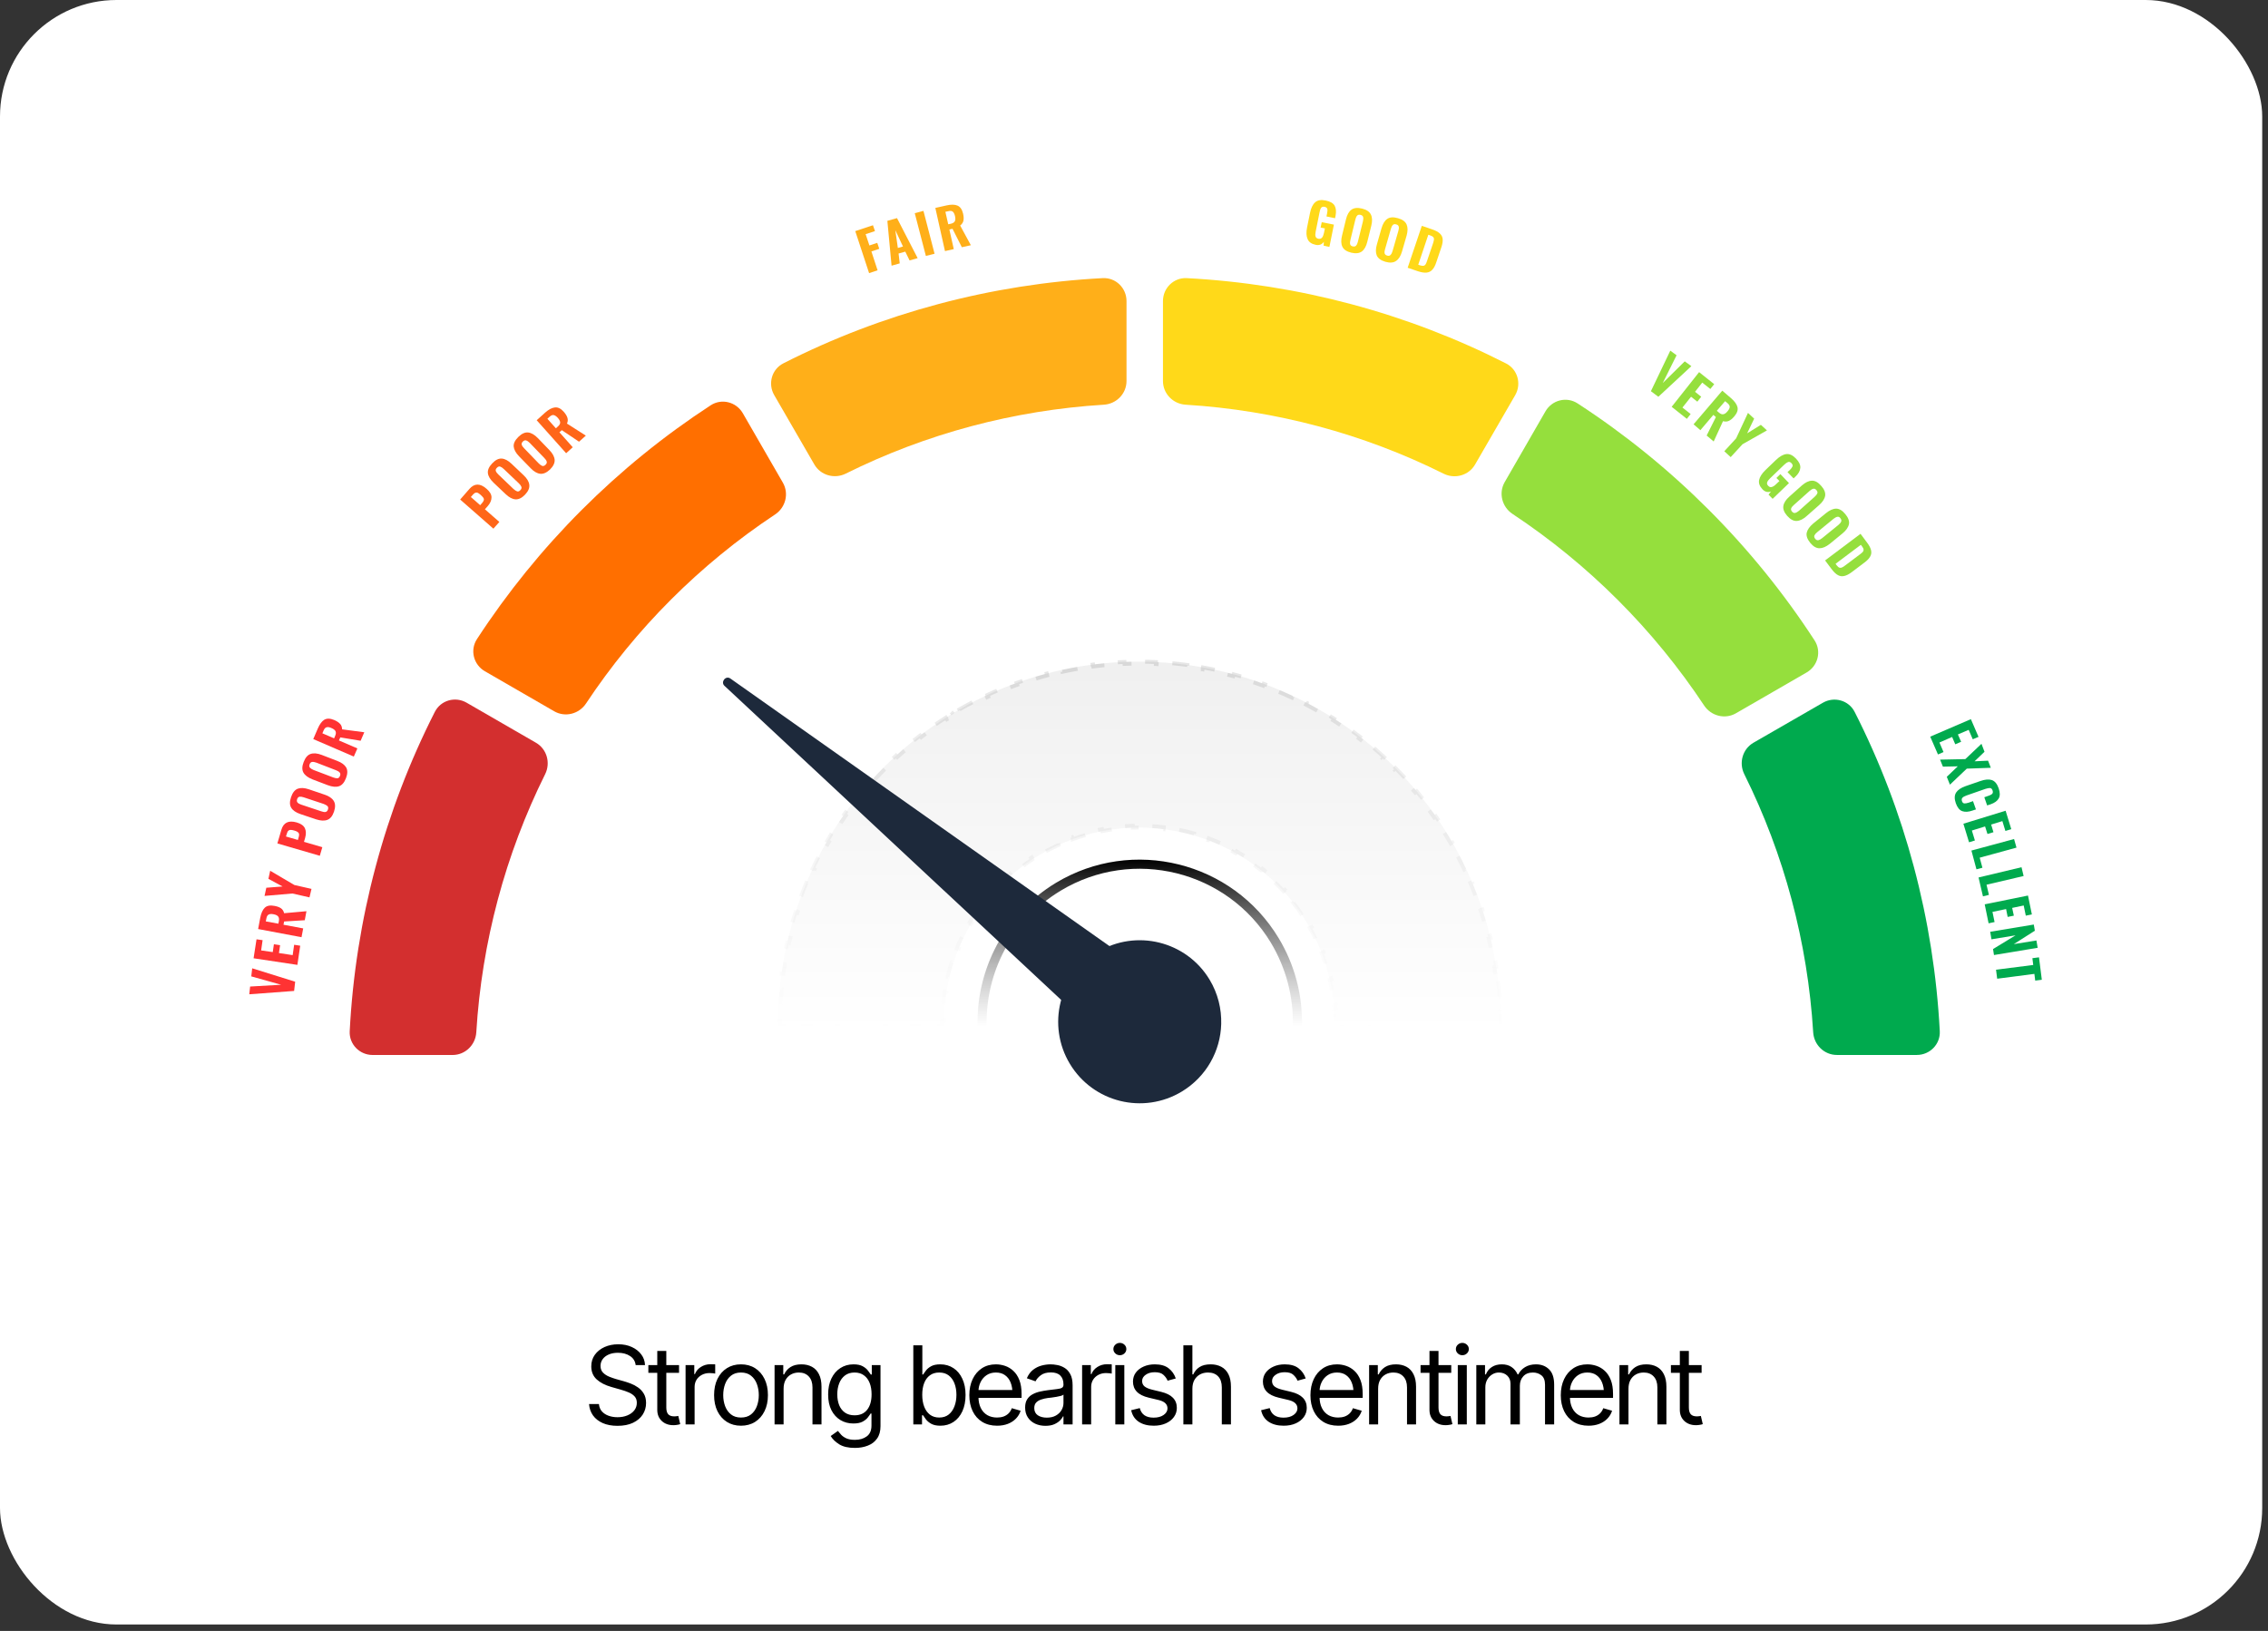 <svg width="292" height="210" viewBox="0 0 292 210" fill="none" xmlns="http://www.w3.org/2000/svg">
<rect x="0" y="0" width="292" height="210" fill="#333333" stroke="none"/>
<rect width="291.254" height="209.168" rx="15" fill="white"/>
<path d="M249.742 132.768C249.831 134.449 248.472 135.835 246.788 135.835H236.492C234.868 135.835 233.544 134.541 233.444 132.92C232.733 121.339 229.713 110.017 224.572 99.681C223.848 98.225 224.349 96.442 225.758 95.63L234.694 90.484C236.153 89.644 238.02 90.165 238.783 91.665C245.252 104.394 248.986 118.417 249.742 132.768Z" fill="#00AA4E"/>
<path d="M233.621 82.454C234.539 83.866 234.056 85.746 232.597 86.588L223.501 91.841C222.094 92.653 220.301 92.195 219.404 90.841C212.919 81.05 204.51 72.65 194.728 66.167C193.375 65.271 192.917 63.48 193.727 62.075L198.973 52.967C199.814 51.506 201.695 51.021 203.108 51.94C215.286 59.859 225.702 70.276 233.621 82.454Z" fill="#95DF3D"/>
<path d="M193.896 46.795C195.398 47.559 195.918 49.429 195.075 50.887L189.912 59.813C189.098 61.22 187.315 61.718 185.861 60.992C175.536 55.841 164.216 52.821 152.645 52.109C151.024 52.01 149.73 50.686 149.73 49.062V38.765C149.73 37.081 151.116 35.723 152.798 35.812C167.137 36.569 181.159 40.314 193.896 46.795Z" fill="#FFD919"/>
<path d="M141.969 35.811C143.65 35.723 145.036 37.081 145.036 38.765V49.062C145.036 50.686 143.743 52.01 142.121 52.109C130.54 52.821 119.217 55.84 108.891 60.982C107.437 61.706 105.655 61.208 104.842 59.802L99.679 50.874C98.835 49.416 99.356 47.545 100.858 46.782C113.587 40.312 127.619 36.568 141.969 35.811Z" fill="#FFAF19"/>
<path d="M100.792 62.144C101.603 63.551 101.145 65.343 99.792 66.24C90.139 72.638 81.846 80.931 75.448 90.583C74.55 91.937 72.757 92.395 71.351 91.583L62.427 86.43C60.967 85.587 60.484 83.706 61.404 82.294C69.229 70.285 79.493 60.011 91.501 52.184C92.913 51.264 94.794 51.748 95.637 53.208L100.792 62.144Z" fill="#FF6F00"/>
<path d="M69.004 95.634C70.41 96.446 70.909 98.227 70.187 99.68C65.054 110.016 62.025 121.339 61.322 132.921C61.223 134.543 59.899 135.839 58.273 135.839H47.977C46.294 135.839 44.936 134.454 45.024 132.774C45.77 118.422 49.514 104.389 55.984 91.659C56.747 90.157 58.617 89.636 60.075 90.478L69.004 95.634Z" fill="#D32F2F"/>
<path d="M122.648 91.857L122.636 91.87C107.996 100.721 99.968 116.42 100.18 132.406H121.547C121.319 123.654 125.668 115.016 133.674 110.169C145.562 103.007 161.055 106.846 168.205 118.709C170.703 122.856 171.959 127.594 171.811 132.406L193.174 133.034C193.433 124.124 191.132 115.35 186.517 107.671C173.263 85.716 144.627 78.628 122.648 91.857Z" fill="url(#paint0_linear_12364_99)" fill-opacity="0.06"/>
<path d="M192.893 126.399C192.964 127.028 193.022 127.658 193.068 128.29L192.821 128.309C192.867 128.936 192.9 129.565 192.92 130.194L193.168 130.186C193.188 130.817 193.197 131.45 193.191 132.083L192.942 132.082C192.94 132.313 192.934 132.544 192.929 132.775L192.113 132.752L192.106 133.001L189.97 132.938L189.978 132.689L187.841 132.627L187.834 132.876L185.696 132.813H185.697L185.705 132.564L183.568 132.501L183.561 132.751H183.56L181.425 132.688L181.432 132.438L179.296 132.376L179.288 132.625L177.151 132.562H177.152L177.159 132.312L175.022 132.25L175.016 132.5H175.015L172.878 132.438H172.879L172.887 132.188L172.065 132.163C172.07 131.944 172.073 131.725 172.072 131.507L171.821 131.509C171.818 130.909 171.794 130.311 171.747 129.716H171.748L171.997 129.696C171.95 129.093 171.881 128.492 171.791 127.896L171.543 127.933C171.453 127.34 171.343 126.752 171.211 126.168L171.455 126.114C171.322 125.525 171.167 124.94 170.992 124.361L170.752 124.435C170.579 123.862 170.385 123.296 170.171 122.736L170.405 122.647C170.19 122.084 169.953 121.527 169.697 120.979L169.47 121.084C169.217 120.543 168.947 120.01 168.655 119.485L168.873 119.364C168.727 119.101 168.576 118.839 168.42 118.58L168.157 118.154C168.069 118.013 167.979 117.874 167.888 117.735L167.679 117.872L167.676 117.873C167.311 117.319 166.929 116.783 166.528 116.267L166.53 116.266L166.728 116.112C166.318 115.584 165.889 115.075 165.444 114.587L165.26 114.755L165.258 114.756C164.812 114.267 164.35 113.797 163.872 113.35H163.873L164.044 113.167C163.557 112.711 163.053 112.276 162.535 111.863L162.38 112.059H162.379C161.862 111.647 161.331 111.257 160.787 110.89L160.788 110.889L160.928 110.682C160.375 110.309 159.81 109.958 159.232 109.631L159.109 109.849L159.108 109.85C158.534 109.525 157.949 109.223 157.354 108.944L157.354 108.943L157.461 108.717C156.858 108.435 156.244 108.178 155.622 107.944L155.534 108.179H155.533C154.917 107.947 154.291 107.741 153.659 107.559L153.66 107.558L153.729 107.317C153.091 107.133 152.445 106.973 151.794 106.839L151.743 107.084L151.742 107.085C151.098 106.952 150.448 106.843 149.794 106.761H149.795L149.826 106.513C149.167 106.43 148.505 106.372 147.84 106.341L147.828 106.59L147.827 106.591C147.171 106.56 146.513 106.555 145.854 106.575V106.573L145.846 106.323C145.183 106.344 144.519 106.39 143.856 106.463L143.884 106.712V106.713C143.231 106.785 142.58 106.881 141.931 107.005L141.884 106.759C141.234 106.883 140.586 107.034 139.942 107.21L140.008 107.45C139.376 107.623 138.748 107.824 138.125 108.049V108.048L138.04 107.812C137.419 108.037 136.803 108.287 136.193 108.562L136.297 108.79V108.792C135.702 109.062 135.112 109.356 134.531 109.676V109.675L134.41 109.456C134.265 109.536 134.121 109.617 133.977 109.7L133.545 109.955C133.271 110.121 133.001 110.291 132.735 110.466L132.873 110.675C132.341 111.025 131.827 111.393 131.33 111.776L131.329 111.774L131.177 111.576C130.668 111.968 130.177 112.378 129.705 112.802L129.873 112.987L129.875 112.989C129.403 113.414 128.948 113.853 128.514 114.308L128.513 114.307L128.332 114.134C127.889 114.597 127.466 115.075 127.063 115.566L127.256 115.725C126.854 116.215 126.475 116.72 126.113 117.236L126.111 117.235L125.906 117.092C125.539 117.616 125.193 118.153 124.868 118.7L125.083 118.828L125.085 118.829C124.762 119.373 124.459 119.927 124.179 120.492H124.178L123.954 120.382C123.67 120.954 123.409 121.536 123.169 122.127L123.4 122.221H123.402C123.164 122.807 122.95 123.402 122.757 124.003L122.754 124.002L122.516 123.926C122.32 124.533 122.148 125.148 121.999 125.769L122.242 125.827H122.243C122.095 126.441 121.971 127.061 121.869 127.685H121.868L121.621 127.645C121.519 128.274 121.439 128.908 121.384 129.544L121.634 129.565H121.636C121.581 130.194 121.548 130.825 121.541 131.458H121.54L121.29 131.455C121.287 131.689 121.289 131.922 121.293 132.156H120.479V132.406H118.342V132.156H116.205V132.406H114.068V132.156H111.932V132.406H109.795V132.156H107.658V132.406H105.521V132.156H103.385V132.406H101.248V132.156H100.43C100.428 131.903 100.426 131.65 100.428 131.397L100.179 131.396C100.184 130.734 100.203 130.073 100.236 129.413L100.238 129.376L100.488 129.389C100.523 128.719 100.572 128.05 100.636 127.384L100.387 127.36C100.451 126.689 100.529 126.02 100.622 125.354L100.869 125.388C100.961 124.724 101.068 124.062 101.188 123.403L100.942 123.358C101.064 122.696 101.2 122.036 101.35 121.379L101.593 121.435C101.742 120.781 101.905 120.132 102.082 119.485L101.842 119.419C102.02 118.77 102.211 118.124 102.417 117.482L102.654 117.559C102.859 116.921 103.077 116.287 103.309 115.658L103.074 115.571C103.307 114.94 103.554 114.313 103.814 113.691L104.045 113.787C104.303 113.17 104.575 112.557 104.86 111.95L104.635 111.845C104.907 111.266 105.19 110.692 105.486 110.124L105.533 110.035L105.755 110.15C106.066 109.558 106.39 108.971 106.727 108.392L106.511 108.266C106.849 107.684 107.2 107.109 107.563 106.541L107.773 106.676C108.134 106.113 108.507 105.556 108.894 105.008L108.689 104.863C109.076 104.313 109.476 103.771 109.888 103.236L110.086 103.39C110.494 102.86 110.915 102.338 111.348 101.825L111.157 101.664C111.59 101.151 112.035 100.645 112.492 100.148L112.677 100.317C113.13 99.826 113.594 99.343 114.07 98.869L113.895 98.692C114.371 98.219 114.859 97.755 115.358 97.3L115.526 97.484C116.02 97.035 116.525 96.594 117.041 96.163L116.881 95.972L116.88 95.971C117.395 95.541 117.923 95.122 118.461 94.712L118.612 94.91C119.143 94.505 119.684 94.11 120.236 93.726L120.094 93.52C120.644 93.138 121.204 92.765 121.775 92.402L121.909 92.613C122.192 92.434 122.477 92.257 122.765 92.083L122.791 92.067L122.801 92.057C123.083 91.887 123.366 91.721 123.65 91.559L123.525 91.342C124.115 91.004 124.709 90.68 125.308 90.371L125.422 90.594C126.022 90.284 126.626 89.987 127.233 89.706L127.13 89.481C127.39 89.361 127.65 89.241 127.911 89.126L128.987 88.668L129.082 88.898C129.707 88.642 130.336 88.4 130.967 88.172L130.882 87.939C131.52 87.709 132.162 87.495 132.807 87.294L132.88 87.529C133.524 87.329 134.171 87.142 134.82 86.971L134.756 86.731C135.412 86.558 136.069 86.397 136.729 86.254L136.729 86.255L136.782 86.499C137.441 86.356 138.101 86.227 138.763 86.113L138.721 85.868C139.389 85.753 140.058 85.654 140.728 85.569L140.759 85.814C141.427 85.729 142.096 85.659 142.766 85.603L142.745 85.357C143.42 85.301 144.095 85.26 144.771 85.233L144.78 85.481C145.453 85.454 146.126 85.442 146.798 85.445L146.799 85.195C147.476 85.198 148.152 85.219 148.827 85.251L148.816 85.499C149.489 85.531 150.16 85.577 150.83 85.639L150.852 85.393C151.526 85.454 152.198 85.53 152.868 85.621L152.836 85.866C153.503 85.957 154.167 86.062 154.829 86.181L154.873 85.936C155.539 86.056 156.202 86.188 156.861 86.336L156.808 86.58C157.464 86.728 158.118 86.889 158.768 87.064L158.832 86.824C159.485 87.001 160.133 87.194 160.778 87.398L160.704 87.634C161.345 87.837 161.982 88.055 162.614 88.286L162.698 88.054C163.333 88.286 163.963 88.532 164.588 88.792L164.494 89.02C165.115 89.279 165.731 89.551 166.341 89.836L166.445 89.61C167.058 89.897 167.665 90.195 168.266 90.508V90.509L168.15 90.731C168.746 91.041 169.336 91.365 169.919 91.702L170.043 91.487C170.628 91.826 171.205 92.179 171.775 92.543L171.644 92.751C172.21 93.112 172.769 93.487 173.32 93.874L173.462 93.671C174.015 94.059 174.56 94.459 175.098 94.872L174.946 95.069C175.478 95.479 176.003 95.9 176.519 96.334L176.679 96.143C177.195 96.577 177.701 97.026 178.2 97.485L178.033 97.668C178.527 98.122 179.012 98.588 179.488 99.066L179.663 98.893C180.139 99.371 180.606 99.86 181.063 100.361L180.881 100.528C181.333 101.024 181.775 101.532 182.208 102.051L182.399 101.891C182.831 102.408 183.251 102.938 183.662 103.478L183.466 103.628C183.872 104.16 184.269 104.704 184.654 105.258L184.858 105.115C185.243 105.668 185.617 106.231 185.98 106.805L185.771 106.938L186.303 107.8C186.465 108.07 186.625 108.341 186.781 108.613L186.996 108.489C187.312 109.039 187.615 109.594 187.907 110.154L187.688 110.271C187.979 110.83 188.259 111.393 188.527 111.962L188.751 111.855C189.021 112.429 189.28 113.006 189.526 113.589L189.297 113.687C189.542 114.267 189.775 114.852 189.996 115.44L190.229 115.353C190.451 115.946 190.661 116.543 190.859 117.144L190.623 117.222C190.82 117.82 191.005 118.421 191.178 119.026L191.416 118.958C191.589 119.567 191.751 120.179 191.899 120.794L191.657 120.853C191.805 121.464 191.94 122.08 192.062 122.697L192.306 122.648C192.429 123.269 192.54 123.893 192.638 124.519L192.392 124.557C192.489 125.178 192.573 125.802 192.645 126.428L192.893 126.399ZM122.658 91.874L122.676 91.903L122.639 91.866L122.645 91.86L122.658 91.874Z" stroke="url(#paint1_linear_12364_99)" stroke-opacity="0.1" stroke-width="0.5" stroke-dasharray="2 2"/>
<path d="M164.618 120.783C158.669 110.921 145.812 107.737 135.949 113.674C129.281 117.706 125.665 124.891 125.863 132.17H127.033C126.839 125.292 130.253 118.495 136.557 114.685C145.865 109.073 158.008 112.082 163.62 121.377C165.576 124.642 166.561 128.352 166.44 132.129L167.613 132.17C167.735 128.163 166.696 124.224 164.618 120.783Z" fill="url(#paint2_linear_12364_99)"/>
<path d="M141.754 133.533L93.275 88.307C92.753 87.833 93.413 86.934 94.036 87.366L148.203 125.603C153.909 130.05 147.31 138.22 141.754 133.533Z" fill="#1D293B"/>
<path d="M141.309 122.576C146.274 119.581 152.736 121.173 155.731 126.138C156.81 127.932 157.282 129.916 157.228 131.858C157.134 135.312 155.326 138.631 152.156 140.547C147.191 143.542 140.742 141.95 137.747 136.985C134.752 132.02 136.358 125.571 141.309 122.576Z" fill="#1D293B"/>
<path d="M253.746 92.598L254.731 94.878L253.989 95.188L253.463 93.974L252.073 94.567L252.492 95.512L251.736 95.835L251.331 94.891L249.699 95.606L250.225 96.834L249.51 97.144L248.512 94.851L253.746 92.598Z" fill="#00AA4E"/>
<path d="M253.033 97.741L255.11 95.772L255.501 96.797L254.22 98.025L255.96 97.944L256.311 98.861L253.221 98.969L251.049 101.033L250.645 100.021L252.061 98.672L250.146 98.713L249.781 97.809L253.033 97.741Z" fill="#00AA4E"/>
<path d="M251.847 102.046C252.072 101.704 252.477 101.43 253.062 101.223L254.977 100.562C255.571 100.355 256.061 100.315 256.448 100.441C256.835 100.576 257.127 100.931 257.325 101.506C257.514 102.055 257.514 102.491 257.325 102.815C257.145 103.13 256.803 103.377 256.299 103.557L255.841 103.705L255.476 102.653L255.976 102.478C256.138 102.424 256.263 102.37 256.353 102.316C256.443 102.271 256.511 102.203 256.556 102.114C256.592 102.024 256.587 101.916 256.542 101.79C256.479 101.592 256.371 101.484 256.219 101.466C256.075 101.457 255.877 101.493 255.625 101.574L253.183 102.424C252.931 102.514 252.756 102.613 252.657 102.721C252.558 102.829 252.54 102.977 252.603 103.166C252.666 103.346 252.769 103.44 252.913 103.449C253.057 103.458 253.25 103.422 253.493 103.341L254.019 103.152L254.397 104.218L253.952 104.367C253.439 104.546 253.003 104.573 252.643 104.447C252.284 104.322 252.005 103.98 251.807 103.422C251.609 102.856 251.623 102.397 251.847 102.046Z" fill="#00AA4E"/>
<path d="M258.218 104.389L258.947 106.763L258.191 106.992L257.8 105.724L256.356 106.17L256.653 107.154L255.884 107.384L255.574 106.412L253.874 106.939L254.265 108.22L253.51 108.45L252.781 106.062L258.218 104.389Z" fill="#00AA4E"/>
<path d="M259.307 108.033L259.618 109.139L254.882 110.435L255.233 111.73L254.464 111.932L253.816 109.517L259.307 108.033Z" fill="#00AA4E"/>
<path d="M260.266 111.662L260.536 112.795L255.76 113.915L256.07 115.224L255.301 115.413L254.734 112.984L260.266 111.662Z" fill="#00AA4E"/>
<path d="M261.099 115.309L261.598 117.737L260.816 117.899L260.546 116.59L259.062 116.901L259.278 117.899L258.482 118.061L258.28 117.049L256.526 117.413L256.796 118.722L256.027 118.884L255.527 116.442L261.099 115.309Z" fill="#00AA4E"/>
<path d="M261.847 119.043L261.982 119.839L259.27 121.566L262.184 121.094L262.346 122.038L256.72 122.969L256.599 122.2L259.499 120.433L256.396 120.945L256.234 119.974L261.847 119.043Z" fill="#00AA4E"/>
<path d="M261.774 124.25L261.666 123.374L262.516 123.266L262.88 126.153L262.03 126.261L261.922 125.397L257.133 126.018L256.984 124.858L261.774 124.25Z" fill="#00AA4E"/>
<path d="M215.047 45.15L215.856 45.744L214.075 49.319L216.908 46.526L217.758 47.147L213.509 51.087L212.551 50.371L215.047 45.15Z" fill="#95DF3D"/>
<path d="M218.757 47.914L220.7 49.465L220.201 50.086L219.162 49.263L218.231 50.45L219.027 51.084L218.528 51.719L217.719 51.084L216.612 52.474L217.665 53.31L217.179 53.931L215.223 52.38L218.757 47.914Z" fill="#95DF3D"/>
<path fill-rule="evenodd" clip-rule="evenodd" d="M221.74 50.303L222.859 51.261C223.327 51.665 223.606 52.052 223.696 52.421C223.786 52.79 223.651 53.185 223.291 53.608C223.048 53.896 222.814 54.089 222.589 54.188C222.365 54.296 222.113 54.31 221.834 54.229L220.633 56.846L219.729 56.077L220.917 53.703L220.593 53.419L218.92 55.389L218.043 54.633L221.74 50.303ZM221.308 53.122C221.515 53.302 221.704 53.374 221.874 53.338C222.045 53.311 222.221 53.19 222.401 52.974C222.59 52.758 222.688 52.569 222.697 52.407C222.706 52.245 222.612 52.079 222.414 51.908L222.104 51.652L221.038 52.893L221.308 53.122Z" fill="#95DF3D"/>
<path d="M223.524 56.442L225.049 53.164L225.845 53.906L224.941 55.795L226.708 54.702L227.491 55.417L224.347 57.198L222.823 58.857L222 58.102L223.524 56.442Z" fill="#95DF3D"/>
<path d="M226.482 61.814C226.563 61.409 226.829 60.986 227.278 60.545L228.654 59.223C229.122 58.774 229.563 58.522 229.977 58.468C230.39 58.414 230.809 58.607 231.231 59.048C231.636 59.471 231.82 59.871 231.784 60.249C231.757 60.626 231.551 61 231.164 61.368L230.921 61.598L230.138 60.788L230.435 60.519C230.615 60.339 230.732 60.181 230.786 60.046C230.831 59.92 230.782 59.781 230.638 59.628C230.494 59.484 230.35 59.439 230.206 59.493C230.062 59.547 229.896 59.664 229.707 59.844L227.885 61.598C227.688 61.787 227.566 61.958 227.521 62.11C227.467 62.263 227.512 62.412 227.656 62.556C227.8 62.709 227.953 62.758 228.115 62.704C228.286 62.659 228.466 62.542 228.654 62.353L229.1 61.935L228.708 61.544L229.221 61.045L230.327 62.205L228.223 64.228L227.697 63.689L228.007 63.284C227.602 63.428 227.242 63.338 226.928 63.014C226.55 62.619 226.401 62.218 226.482 61.814Z" fill="#95DF3D"/>
<path fill-rule="evenodd" clip-rule="evenodd" d="M229.603 65.147C229.666 64.742 229.927 64.338 230.385 63.933L231.977 62.516C232.436 62.111 232.868 61.904 233.272 61.895C233.677 61.878 234.077 62.098 234.473 62.557C234.869 62.997 235.04 63.42 234.986 63.825C234.923 64.23 234.662 64.634 234.203 65.039L232.611 66.442C232.162 66.847 231.73 67.058 231.316 67.076C230.911 67.094 230.507 66.878 230.102 66.429C229.706 65.979 229.54 65.552 229.603 65.147ZM231.141 66.037C231.285 66.001 231.447 65.907 231.626 65.754L233.637 63.96C233.808 63.807 233.92 63.663 233.974 63.528C234.028 63.393 233.987 63.249 233.853 63.096C233.727 62.952 233.592 62.898 233.448 62.934C233.304 62.97 233.146 63.065 232.976 63.218L230.965 65.012C230.786 65.165 230.669 65.309 230.615 65.444C230.561 65.588 230.597 65.731 230.723 65.875C230.857 66.028 230.997 66.082 231.141 66.037Z" fill="#95DF3D"/>
<path fill-rule="evenodd" clip-rule="evenodd" d="M232.611 68.595C232.701 68.199 232.98 67.804 233.447 67.408L235.093 66.072C235.57 65.686 236.011 65.492 236.415 65.492C236.82 65.501 237.211 65.74 237.589 66.207C237.967 66.666 238.12 67.093 238.048 67.489C237.967 67.894 237.693 68.289 237.225 68.676L235.579 70.025C235.102 70.403 234.662 70.592 234.257 70.592C233.843 70.592 233.447 70.362 233.07 69.904C232.683 69.427 232.53 68.991 232.611 68.595ZM234.122 69.553C234.266 69.517 234.428 69.427 234.608 69.283L236.699 67.583C236.879 67.43 236.995 67.287 237.049 67.152C237.103 67.017 237.067 66.873 236.942 66.72C236.825 66.567 236.694 66.508 236.55 66.544C236.406 66.572 236.244 66.657 236.065 66.801L233.973 68.514C233.794 68.658 233.672 68.797 233.609 68.932C233.546 69.067 233.578 69.216 233.704 69.378C233.83 69.531 233.969 69.589 234.122 69.553Z" fill="#95DF3D"/>
<path fill-rule="evenodd" clip-rule="evenodd" d="M239.537 68.734L240.373 69.854C240.661 70.232 240.836 70.569 240.899 70.866C240.962 71.154 240.922 71.419 240.778 71.662C240.643 71.914 240.405 72.166 240.063 72.418L238.403 73.672C238.053 73.933 237.738 74.095 237.459 74.158C237.18 74.23 236.91 74.198 236.649 74.063C236.389 73.928 236.114 73.672 235.827 73.294L234.977 72.161L239.537 68.734ZM236.474 72.795C236.6 72.957 236.717 73.056 236.825 73.092C236.933 73.128 237.041 73.119 237.149 73.065C237.266 73.02 237.414 72.926 237.594 72.782L239.483 71.365C239.654 71.239 239.775 71.131 239.847 71.041C239.919 70.951 239.946 70.853 239.928 70.745C239.919 70.637 239.851 70.502 239.725 70.34L239.577 70.151L236.326 72.593L236.474 72.795Z" fill="#95DF3D"/>
<path d="M168.351 30.783C168.18 30.405 168.157 29.906 168.283 29.286L168.661 27.424C168.787 26.785 169.007 26.327 169.322 26.048C169.637 25.769 170.091 25.693 170.685 25.819C171.26 25.936 171.643 26.156 171.831 26.48C172.011 26.812 172.052 27.244 171.953 27.775L171.885 28.099L170.779 27.869L170.86 27.478C170.914 27.217 170.923 27.024 170.887 26.898C170.851 26.763 170.734 26.673 170.536 26.628C170.329 26.592 170.181 26.637 170.091 26.763C170.001 26.889 169.934 27.082 169.889 27.343L169.39 29.825C169.336 30.086 169.331 30.293 169.376 30.446C169.421 30.599 169.542 30.698 169.74 30.743C169.938 30.779 170.096 30.729 170.212 30.594C170.32 30.459 170.401 30.262 170.455 30.001L170.577 29.407L170.024 29.299L170.172 28.611L171.737 28.922L171.157 31.795L170.415 31.633L170.442 31.134C170.19 31.485 169.844 31.615 169.403 31.525C168.863 31.417 168.513 31.17 168.351 30.783Z" fill="#FFD919"/>
<path fill-rule="evenodd" clip-rule="evenodd" d="M172.829 31.767C172.65 31.398 172.636 30.912 172.789 30.309L173.288 28.259C173.432 27.656 173.666 27.238 173.99 27.004C174.313 26.761 174.772 26.712 175.366 26.856C175.941 27 176.319 27.256 176.499 27.625C176.679 27.985 176.697 28.461 176.553 29.055L176.04 31.119C175.896 31.712 175.663 32.131 175.339 32.374C175.006 32.616 174.552 32.67 173.976 32.535C173.383 32.392 173 32.135 172.829 31.767ZM174.597 31.618C174.696 31.51 174.772 31.344 174.826 31.119L175.474 28.502C175.528 28.268 175.537 28.083 175.501 27.948C175.465 27.805 175.352 27.71 175.163 27.665C174.975 27.62 174.831 27.652 174.732 27.76C174.633 27.867 174.556 28.034 174.502 28.259L173.868 30.876C173.805 31.11 173.792 31.299 173.828 31.443C173.864 31.587 173.976 31.681 174.165 31.726C174.363 31.771 174.507 31.735 174.597 31.618Z" fill="#FFD919"/>
<path fill-rule="evenodd" clip-rule="evenodd" d="M177.253 32.886C177.1 32.509 177.109 32.027 177.28 31.443L177.86 29.406C178.031 28.812 178.283 28.403 178.615 28.178C178.948 27.953 179.407 27.926 179.992 28.097C180.567 28.259 180.936 28.529 181.098 28.907C181.26 29.275 181.26 29.752 181.098 30.337L180.504 32.387C180.333 32.972 180.077 33.377 179.735 33.601C179.402 33.835 178.948 33.871 178.373 33.709C177.788 33.538 177.415 33.264 177.253 32.886ZM179.034 32.819C179.142 32.711 179.227 32.545 179.29 32.32L180.032 29.743C180.104 29.518 180.122 29.334 180.086 29.19C180.059 29.046 179.951 28.947 179.762 28.893C179.573 28.839 179.429 28.861 179.33 28.96C179.223 29.068 179.137 29.235 179.074 29.46L178.332 32.05C178.26 32.275 178.238 32.459 178.265 32.603C178.292 32.747 178.404 32.85 178.602 32.913C178.791 32.967 178.935 32.936 179.034 32.819Z" fill="#FFD919"/>
<path fill-rule="evenodd" clip-rule="evenodd" d="M183.056 29.08L184.364 29.525C184.823 29.678 185.16 29.858 185.376 30.065C185.592 30.263 185.713 30.501 185.74 30.78C185.767 31.068 185.713 31.414 185.579 31.819L184.917 33.775C184.783 34.189 184.616 34.504 184.418 34.719C184.229 34.935 183.987 35.061 183.69 35.097C183.402 35.133 183.033 35.079 182.583 34.935L181.234 34.477L183.056 29.08ZM182.84 34.166C183.029 34.229 183.182 34.247 183.299 34.22C183.406 34.193 183.492 34.126 183.555 34.018C183.618 33.91 183.685 33.743 183.757 33.519L184.513 31.293C184.576 31.086 184.612 30.928 184.621 30.82C184.63 30.703 184.598 30.605 184.526 30.524C184.454 30.443 184.324 30.371 184.135 30.308L183.892 30.227L182.597 34.085L182.84 34.166Z" fill="#FFD919"/>
<path d="M110.113 29.758L112.393 29.002L112.65 29.758L111.449 30.149L111.935 31.606L112.946 31.268L113.203 32.038L112.191 32.375L112.987 34.803L111.894 35.167L110.113 29.758Z" fill="#FFAF19"/>
<path fill-rule="evenodd" clip-rule="evenodd" d="M114.246 28.435L115.487 28.084L118.145 33.238L117.106 33.534L116.553 32.401L115.69 32.644L115.838 33.912L114.786 34.209L114.246 28.435ZM116.256 31.74L115.271 29.636L115.595 31.929L116.256 31.74Z" fill="#FFAF19"/>
<path d="M117.773 27.449L118.893 27.152L120.323 32.67L119.204 32.953L117.773 27.449Z" fill="#FFAF19"/>
<path fill-rule="evenodd" clip-rule="evenodd" d="M120.422 26.772L121.865 26.448C122.459 26.314 122.931 26.323 123.282 26.475C123.633 26.628 123.871 26.974 123.997 27.514C124.078 27.874 124.091 28.175 124.038 28.418C123.984 28.661 123.844 28.868 123.619 29.039L124.995 31.575L123.835 31.831L122.634 29.457L122.23 29.551L122.796 32.074L121.663 32.331L120.422 26.772ZM122.419 28.809C122.688 28.746 122.859 28.638 122.931 28.485C123.012 28.333 123.021 28.117 122.958 27.838C122.895 27.559 122.801 27.366 122.675 27.258C122.549 27.15 122.36 27.127 122.108 27.19L121.717 27.271L122.081 28.877L122.419 28.809Z" fill="#FFAF19"/>
<path fill-rule="evenodd" clip-rule="evenodd" d="M59.246 64.319L60.433 62.956C61.081 62.219 61.814 62.21 62.632 62.929C63.073 63.307 63.289 63.681 63.28 64.049C63.28 64.427 63.114 64.805 62.781 65.183L62.43 65.574L64.292 67.206L63.523 68.07L59.246 64.319ZM62.093 64.737C62.255 64.548 62.322 64.382 62.295 64.238C62.259 64.103 62.129 63.937 61.904 63.739C61.76 63.613 61.639 63.523 61.54 63.469C61.441 63.415 61.337 63.406 61.229 63.442C61.121 63.469 61.009 63.55 60.892 63.685L60.622 63.995L61.823 65.048L62.093 64.737Z" fill="#FF6619"/>
<path fill-rule="evenodd" clip-rule="evenodd" d="M66.363 64.293C65.959 64.266 65.536 64.041 65.095 63.619L63.544 62.148C63.103 61.726 62.86 61.316 62.815 60.921C62.77 60.516 62.955 60.098 63.368 59.666C63.782 59.225 64.191 59.018 64.596 59.045C65.001 59.072 65.424 59.297 65.864 59.72L67.402 61.177C67.852 61.6 68.099 62.013 68.144 62.418C68.198 62.823 68.018 63.246 67.605 63.686C67.191 64.118 66.777 64.32 66.363 64.293ZM67.132 62.688C67.078 62.544 66.966 62.391 66.795 62.229L64.852 60.381C64.681 60.219 64.524 60.116 64.38 60.071C64.245 60.035 64.11 60.089 63.975 60.233C63.831 60.376 63.787 60.516 63.84 60.651C63.886 60.786 63.993 60.934 64.164 61.096L66.107 62.958C66.287 63.12 66.444 63.223 66.579 63.268C66.723 63.313 66.863 63.259 66.998 63.106C67.132 62.971 67.177 62.832 67.132 62.688Z" fill="#FF6619"/>
<path fill-rule="evenodd" clip-rule="evenodd" d="M69.549 61.002C69.144 60.957 68.73 60.714 68.307 60.273L66.823 58.749C66.4 58.308 66.171 57.885 66.135 57.48C66.108 57.085 66.311 56.675 66.742 56.253C67.174 55.83 67.592 55.641 67.997 55.686C68.402 55.731 68.815 55.969 69.238 56.401L70.722 57.939C71.145 58.371 71.374 58.794 71.41 59.207C71.437 59.612 71.239 60.026 70.817 60.449C70.376 60.862 69.953 61.047 69.549 61.002ZM70.385 59.423C70.34 59.279 70.237 59.126 70.075 58.965L68.199 57.022C68.037 56.86 67.885 56.757 67.741 56.712C67.606 56.666 67.466 56.712 67.322 56.846C67.178 56.981 67.129 57.121 67.174 57.265C67.21 57.4 67.313 57.553 67.484 57.723L69.346 59.653C69.517 59.824 69.67 59.936 69.805 59.99C69.949 60.035 70.093 59.985 70.237 59.842C70.38 59.706 70.43 59.567 70.385 59.423Z" fill="#FF6619"/>
<path fill-rule="evenodd" clip-rule="evenodd" d="M69.098 54.108L70.19 53.123C70.649 52.718 71.067 52.498 71.445 52.462C71.832 52.417 72.21 52.601 72.578 53.015C72.821 53.294 72.979 53.55 73.051 53.784C73.132 54.027 73.114 54.279 72.997 54.539L75.425 56.091L74.548 56.873L72.335 55.389L72.025 55.659L73.739 57.588L72.889 58.357L69.098 54.108ZM71.823 54.917C72.03 54.737 72.129 54.562 72.12 54.391C72.111 54.22 72.012 54.027 71.823 53.811C71.634 53.604 71.459 53.483 71.297 53.447C71.144 53.411 70.968 53.478 70.771 53.649L70.474 53.919L71.567 55.146L71.823 54.917Z" fill="#FF6619"/>
<path d="M32.094 128.024L32.202 127.025L36.195 126.796L32.35 125.717L32.471 124.678L38.003 126.405L37.868 127.592L32.094 128.024Z" fill="#FF3333"/>
<path d="M32.648 123.387L33.026 120.945L33.809 121.053L33.62 122.375L35.117 122.591L35.266 121.579L36.062 121.701L35.913 122.713L37.681 122.982L37.87 121.647L38.652 121.768L38.288 124.237L32.648 123.387Z" fill="#FF3333"/>
<path fill-rule="evenodd" clip-rule="evenodd" d="M33.234 119.622L33.504 118.178C33.621 117.575 33.815 117.144 34.084 116.883C34.363 116.613 34.777 116.532 35.325 116.64C35.685 116.703 35.969 116.806 36.175 116.95C36.382 117.094 36.517 117.306 36.58 117.584L39.454 117.328L39.238 118.488L36.58 118.65L36.499 119.068L39.036 119.541L38.82 120.674L33.234 119.622ZM35.906 118.596C35.951 118.335 35.919 118.138 35.811 118.003C35.703 117.868 35.505 117.773 35.218 117.719C34.948 117.665 34.736 117.679 34.584 117.76C34.44 117.832 34.345 117.994 34.3 118.245L34.219 118.637L35.838 118.934L35.906 118.596Z" fill="#FF3333"/>
<path d="M37.647 115.047L34.059 115.357L34.288 114.305L36.379 114.143L34.558 113.158L34.787 112.119L37.904 113.954L40.103 114.453L39.846 115.546L37.647 115.047Z" fill="#FF3333"/>
<path fill-rule="evenodd" clip-rule="evenodd" d="M35.711 108.598L36.224 106.857C36.493 105.913 37.154 105.594 38.207 105.899C38.755 106.061 39.106 106.313 39.259 106.655C39.412 106.988 39.421 107.397 39.286 107.883L39.138 108.395L41.499 109.083L41.175 110.19L35.711 108.598ZM38.463 107.761C38.535 107.518 38.526 107.343 38.436 107.235C38.346 107.118 38.162 107.019 37.883 106.938C37.694 106.884 37.546 106.857 37.438 106.857C37.321 106.848 37.222 106.88 37.141 106.952C37.051 107.024 36.984 107.145 36.939 107.316L36.817 107.707L38.355 108.152L38.463 107.761Z" fill="#FF3333"/>
<path fill-rule="evenodd" clip-rule="evenodd" d="M42.142 105.565C41.764 105.709 41.283 105.686 40.698 105.498L38.688 104.823C38.104 104.625 37.708 104.355 37.501 104.014C37.285 103.672 37.276 103.213 37.474 102.637C37.663 102.071 37.946 101.711 38.324 101.558C38.702 101.414 39.178 101.437 39.754 101.626L41.778 102.314C42.353 102.503 42.749 102.772 42.965 103.123C43.181 103.465 43.194 103.924 43.005 104.499C42.816 105.066 42.529 105.421 42.142 105.565ZM42.155 103.784C42.047 103.685 41.886 103.595 41.67 103.514L39.106 102.664C38.891 102.593 38.711 102.566 38.567 102.584C38.423 102.611 38.319 102.714 38.257 102.894C38.194 103.083 38.212 103.231 38.31 103.339C38.409 103.447 38.571 103.537 38.796 103.609L41.346 104.459C41.571 104.54 41.755 104.571 41.899 104.553C42.052 104.526 42.16 104.418 42.223 104.229C42.286 104.041 42.263 103.892 42.155 103.784Z" fill="#FF3333"/>
<path fill-rule="evenodd" clip-rule="evenodd" d="M43.641 101.235C43.255 101.361 42.773 101.316 42.198 101.1L40.215 100.345C39.648 100.12 39.266 99.832 39.068 99.481C38.87 99.13 38.879 98.676 39.095 98.119C39.311 97.552 39.607 97.206 39.985 97.08C40.372 96.945 40.849 96.985 41.415 97.201L43.412 97.97C43.978 98.186 44.365 98.469 44.572 98.82C44.77 99.18 44.761 99.639 44.545 100.196C44.329 100.763 44.028 101.109 43.641 101.235ZM43.722 99.454C43.623 99.346 43.466 99.252 43.25 99.171L40.741 98.2C40.516 98.119 40.331 98.087 40.188 98.105C40.044 98.123 39.936 98.222 39.864 98.402C39.792 98.591 39.805 98.739 39.904 98.847C40.003 98.955 40.16 99.054 40.376 99.144L42.899 100.102C43.115 100.183 43.3 100.219 43.452 100.21C43.596 100.192 43.704 100.088 43.776 99.899C43.848 99.72 43.83 99.571 43.722 99.454Z" fill="#FF3333"/>
<path fill-rule="evenodd" clip-rule="evenodd" d="M40.332 95.163L40.912 93.814C41.155 93.248 41.438 92.865 41.762 92.667C42.095 92.478 42.518 92.492 43.03 92.708C43.363 92.852 43.615 93.018 43.786 93.207C43.957 93.387 44.042 93.621 44.042 93.909L46.902 94.286L46.43 95.379L43.813 94.947L43.637 95.339L46.012 96.364L45.553 97.416L40.332 95.163ZM43.152 94.745C43.26 94.502 43.273 94.3 43.192 94.138C43.111 93.985 42.94 93.855 42.679 93.747C42.428 93.63 42.221 93.594 42.059 93.639C41.897 93.675 41.767 93.81 41.668 94.043L41.506 94.421L43.017 95.069L43.152 94.745Z" fill="#FF3333"/>
<path d="M79.502 183.588C78.773 183.588 78.142 183.472 77.609 183.239C77.076 183.002 76.656 182.674 76.351 182.255C76.05 181.831 75.879 181.341 75.838 180.785H77.11C77.146 181.168 77.276 181.485 77.499 181.735C77.727 181.986 78.017 182.173 78.368 182.296C78.718 182.419 79.097 182.48 79.502 182.48C79.972 182.48 80.393 182.403 80.767 182.248C81.145 182.093 81.444 181.877 81.662 181.599C81.881 181.321 81.99 180.995 81.99 180.621C81.99 180.284 81.895 180.01 81.703 179.801C81.512 179.591 81.261 179.42 80.951 179.288C80.646 179.156 80.313 179.04 79.953 178.939L78.709 178.584C77.912 178.356 77.281 178.03 76.816 177.606C76.355 177.178 76.125 176.62 76.125 175.932C76.125 175.362 76.278 174.865 76.583 174.441C76.893 174.013 77.31 173.68 77.834 173.443C78.363 173.206 78.951 173.088 79.598 173.088C80.254 173.088 80.838 173.206 81.348 173.443C81.858 173.676 82.264 173.995 82.565 174.4C82.865 174.801 83.025 175.257 83.043 175.768H81.84C81.781 175.266 81.539 174.877 81.115 174.599C80.696 174.321 80.177 174.182 79.557 174.182C79.11 174.182 78.718 174.255 78.381 174.4C78.044 174.546 77.782 174.747 77.595 175.002C77.408 175.257 77.315 175.549 77.315 175.877C77.315 176.237 77.426 176.529 77.65 176.752C77.873 176.971 78.137 177.142 78.443 177.265C78.753 177.388 79.033 177.486 79.284 177.559L80.309 177.846C80.573 177.919 80.867 178.017 81.191 178.14C81.519 178.263 81.833 178.429 82.134 178.639C82.439 178.848 82.69 179.117 82.886 179.445C83.082 179.769 83.18 180.17 83.18 180.648C83.18 181.195 83.036 181.692 82.749 182.139C82.462 182.581 82.045 182.934 81.498 183.198C80.951 183.458 80.286 183.588 79.502 183.588ZM87.425 175.768V176.766H83.474V175.768H87.425ZM84.623 173.949H85.785V181.223C85.785 181.619 85.867 181.911 86.031 182.098C86.195 182.28 86.455 182.371 86.81 182.371C86.888 182.371 86.967 182.367 87.049 182.357C87.136 182.348 87.229 182.335 87.33 182.316L87.576 183.369C87.466 183.41 87.332 183.442 87.172 183.465C87.017 183.492 86.86 183.506 86.701 183.506C86.085 183.506 85.584 183.324 85.197 182.959C84.814 182.594 84.623 182.12 84.623 181.537V173.949ZM88.266 183.41V175.768H89.388V176.93H89.47C89.611 176.551 89.864 176.246 90.228 176.014C90.597 175.777 91.01 175.658 91.466 175.658C91.552 175.658 91.659 175.66 91.787 175.665C91.915 175.665 92.013 175.667 92.081 175.672V176.861C92.04 176.852 91.949 176.839 91.808 176.82C91.666 176.802 91.516 176.793 91.356 176.793C90.987 176.793 90.657 176.87 90.365 177.025C90.073 177.18 89.843 177.392 89.675 177.661C89.511 177.93 89.429 178.238 89.429 178.584V183.41H88.266ZM95.397 183.574C94.709 183.574 94.105 183.41 93.585 183.082C93.066 182.754 92.66 182.294 92.368 181.701C92.081 181.109 91.938 180.421 91.938 179.637C91.938 178.839 92.081 178.144 92.368 177.552C92.66 176.955 93.066 176.492 93.585 176.164C94.105 175.836 94.709 175.672 95.397 175.672C96.089 175.672 96.695 175.836 97.215 176.164C97.734 176.492 98.14 176.955 98.432 177.552C98.723 178.144 98.869 178.839 98.869 179.637C98.869 180.421 98.723 181.109 98.432 181.701C98.14 182.294 97.734 182.754 97.215 183.082C96.695 183.41 96.089 183.574 95.397 183.574ZM95.397 182.521C95.925 182.521 96.358 182.387 96.695 182.118C97.033 181.849 97.283 181.496 97.447 181.059C97.611 180.617 97.694 180.143 97.694 179.637C97.694 179.122 97.611 178.643 97.447 178.201C97.283 177.759 97.033 177.404 96.695 177.135C96.358 176.861 95.925 176.725 95.397 176.725C94.877 176.725 94.449 176.861 94.111 177.135C93.774 177.404 93.524 177.759 93.359 178.201C93.195 178.643 93.113 179.122 93.113 179.637C93.113 180.143 93.195 180.617 93.359 181.059C93.524 181.496 93.774 181.849 94.111 182.118C94.449 182.387 94.877 182.521 95.397 182.521ZM100.886 178.816V183.41H99.724V175.768H100.845V176.971H100.954C101.132 176.579 101.403 176.264 101.768 176.027C102.133 175.79 102.604 175.672 103.183 175.672C103.698 175.672 104.149 175.777 104.537 175.986C104.924 176.196 105.225 176.515 105.439 176.943C105.658 177.367 105.767 177.905 105.767 178.557V183.41H104.605V178.639C104.605 178.042 104.448 177.575 104.133 177.237C103.819 176.896 103.39 176.725 102.848 176.725C102.474 176.725 102.139 176.807 101.843 176.971C101.547 177.135 101.312 177.372 101.139 177.682C100.97 177.992 100.886 178.37 100.886 178.816ZM110.067 186.432C109.215 186.432 108.54 186.277 108.044 185.967C107.551 185.657 107.187 185.301 106.95 184.9L107.88 184.244C107.984 184.385 108.119 184.545 108.283 184.723C108.447 184.905 108.67 185.062 108.953 185.194C109.235 185.326 109.607 185.393 110.067 185.393C110.682 185.393 111.19 185.244 111.591 184.948C111.997 184.652 112.2 184.185 112.2 183.547V182.002H112.091C112.008 182.139 111.888 182.31 111.728 182.515C111.573 182.715 111.348 182.895 111.051 183.055C110.76 183.21 110.363 183.287 109.862 183.287C109.247 183.287 108.695 183.141 108.208 182.85C107.72 182.558 107.333 182.134 107.046 181.578C106.763 181.022 106.622 180.348 106.622 179.555C106.622 178.771 106.758 178.09 107.032 177.511C107.31 176.927 107.695 176.476 108.187 176.157C108.679 175.834 109.247 175.672 109.889 175.672C110.386 175.672 110.78 175.754 111.072 175.918C111.368 176.082 111.594 176.269 111.749 176.479C111.908 176.684 112.031 176.852 112.118 176.984H112.241V175.768H113.362V183.629C113.362 184.285 113.214 184.818 112.918 185.229C112.626 185.643 112.23 185.946 111.728 186.138C111.231 186.334 110.678 186.432 110.067 186.432ZM110.026 182.234C110.732 182.234 111.272 181.995 111.646 181.517C112.024 181.038 112.214 180.375 112.214 179.527C112.214 178.976 112.132 178.491 111.967 178.071C111.803 177.652 111.557 177.324 111.229 177.087C110.906 176.845 110.505 176.725 110.026 176.725C109.529 176.725 109.115 176.852 108.782 177.107C108.454 177.358 108.208 177.695 108.044 178.119C107.88 178.543 107.798 179.012 107.798 179.527C107.798 180.056 107.88 180.525 108.044 180.936C108.212 181.341 108.463 181.66 108.796 181.893C109.128 182.12 109.538 182.234 110.026 182.234ZM121.073 183.574C120.586 183.574 120.194 183.492 119.898 183.328C119.601 183.16 119.374 182.97 119.214 182.761C119.055 182.547 118.932 182.371 118.845 182.234H118.708V183.41H117.587V173.225H118.749V176.984H118.845C118.932 176.852 119.052 176.684 119.207 176.479C119.362 176.269 119.586 176.082 119.877 175.918C120.169 175.754 120.563 175.672 121.06 175.672C121.702 175.672 122.267 175.834 122.755 176.157C123.243 176.476 123.623 176.932 123.897 177.524C124.175 178.112 124.314 178.807 124.314 179.609C124.314 180.416 124.177 181.118 123.904 181.715C123.63 182.307 123.25 182.765 122.762 183.089C122.274 183.412 121.711 183.574 121.073 183.574ZM120.923 182.521C121.411 182.521 121.819 182.392 122.147 182.132C122.475 181.868 122.721 181.514 122.885 181.072C123.054 180.63 123.138 180.138 123.138 179.596C123.138 179.058 123.056 178.573 122.892 178.14C122.728 177.707 122.482 177.363 122.154 177.107C121.83 176.852 121.42 176.725 120.923 176.725C120.445 176.725 120.044 176.845 119.72 177.087C119.396 177.324 119.15 177.659 118.982 178.092C118.818 178.52 118.736 179.021 118.736 179.596C118.736 180.17 118.82 180.678 118.989 181.12C119.157 181.558 119.403 181.902 119.727 182.152C120.055 182.398 120.454 182.521 120.923 182.521ZM128.368 183.574C127.634 183.574 126.998 183.41 126.46 183.082C125.927 182.754 125.517 182.296 125.23 181.708C124.943 181.116 124.799 180.43 124.799 179.65C124.799 178.867 124.941 178.176 125.223 177.579C125.506 176.982 125.902 176.515 126.413 176.178C126.928 175.84 127.529 175.672 128.217 175.672C128.614 175.672 129.008 175.738 129.4 175.87C129.792 176.002 130.147 176.216 130.466 176.513C130.79 176.809 131.047 177.201 131.239 177.688C131.43 178.176 131.526 178.775 131.526 179.486V179.992H125.633V178.98H130.89L130.35 179.363C130.35 178.853 130.27 178.399 130.111 178.003C129.951 177.606 129.712 177.294 129.393 177.066C129.079 176.839 128.687 176.725 128.217 176.725C127.748 176.725 127.345 176.841 127.007 177.073C126.675 177.301 126.419 177.6 126.242 177.969C126.064 178.338 125.975 178.734 125.975 179.158V179.828C125.975 180.407 126.075 180.897 126.276 181.298C126.476 181.699 126.757 182.004 127.117 182.214C127.477 182.419 127.894 182.521 128.368 182.521C128.673 182.521 128.951 182.478 129.202 182.392C129.452 182.3 129.669 182.166 129.851 181.988C130.033 181.806 130.172 181.583 130.268 181.318L131.403 181.646C131.284 182.029 131.084 182.367 130.801 182.658C130.523 182.945 130.177 183.171 129.762 183.335C129.348 183.494 128.883 183.574 128.368 183.574ZM134.596 183.588C134.112 183.588 133.673 183.497 133.276 183.314C132.88 183.128 132.565 182.859 132.333 182.508C132.1 182.157 131.984 181.733 131.984 181.236C131.984 180.799 132.071 180.446 132.244 180.177C132.417 179.903 132.647 179.689 132.934 179.534C133.226 179.375 133.545 179.256 133.891 179.179C134.242 179.101 134.596 179.04 134.951 178.994C135.416 178.935 135.792 178.889 136.079 178.857C136.371 178.826 136.582 178.771 136.715 178.693C136.851 178.616 136.92 178.484 136.92 178.297V178.256C136.92 177.768 136.785 177.39 136.516 177.121C136.252 176.848 135.849 176.711 135.306 176.711C134.75 176.711 134.313 176.834 133.994 177.08C133.675 177.322 133.452 177.581 133.324 177.859L132.203 177.463C132.403 176.998 132.67 176.636 133.003 176.376C133.34 176.116 133.705 175.934 134.096 175.829C134.493 175.724 134.883 175.672 135.265 175.672C135.512 175.672 135.794 175.701 136.113 175.761C136.432 175.815 136.742 175.934 137.043 176.116C137.348 176.294 137.599 176.565 137.795 176.93C137.995 177.29 138.096 177.773 138.096 178.379V183.41H136.92V182.371H136.865C136.788 182.535 136.655 182.713 136.469 182.904C136.282 183.091 136.033 183.253 135.723 183.39C135.418 183.522 135.042 183.588 134.596 183.588ZM134.773 182.535C135.238 182.535 135.63 182.444 135.949 182.262C136.268 182.079 136.51 181.845 136.674 181.558C136.838 181.266 136.92 180.963 136.92 180.648V179.568C136.87 179.628 136.76 179.682 136.592 179.732C136.428 179.778 136.236 179.819 136.017 179.855C135.803 179.892 135.594 179.924 135.388 179.951C135.183 179.974 135.019 179.992 134.896 180.006C134.591 180.047 134.306 180.113 134.042 180.204C133.777 180.291 133.563 180.421 133.399 180.594C133.24 180.767 133.16 181.004 133.16 181.305C133.16 181.71 133.31 182.018 133.611 182.228C133.916 182.433 134.304 182.535 134.773 182.535ZM139.319 183.41V175.768H140.441V176.93H140.523C140.664 176.551 140.917 176.246 141.281 176.014C141.65 175.777 142.063 175.658 142.519 175.658C142.605 175.658 142.712 175.66 142.84 175.665C142.968 175.665 143.066 175.667 143.134 175.672V176.861C143.093 176.852 143.002 176.839 142.86 176.82C142.719 176.802 142.569 176.793 142.409 176.793C142.04 176.793 141.71 176.87 141.418 177.025C141.126 177.18 140.896 177.392 140.728 177.661C140.564 177.93 140.482 178.238 140.482 178.584V183.41H139.319ZM143.592 183.41V175.768H144.754V183.41H143.592ZM144.18 174.496C143.952 174.496 143.756 174.419 143.592 174.264C143.428 174.109 143.346 173.922 143.346 173.703C143.346 173.484 143.428 173.298 143.592 173.143C143.756 172.988 143.952 172.91 144.18 172.91C144.408 172.91 144.604 172.988 144.768 173.143C144.932 173.298 145.014 173.484 145.014 173.703C145.014 173.922 144.932 174.109 144.768 174.264C144.604 174.419 144.408 174.496 144.18 174.496ZM151.379 177.49L150.326 177.777C150.226 177.518 150.052 177.271 149.806 177.039C149.565 176.802 149.186 176.684 148.672 176.684C148.207 176.684 147.819 176.793 147.509 177.012C147.2 177.226 147.045 177.495 147.045 177.818C147.045 178.11 147.149 178.342 147.359 178.516C147.573 178.689 147.906 178.83 148.357 178.939L149.492 179.213C150.171 179.377 150.677 179.63 151.009 179.972C151.347 180.313 151.515 180.749 151.515 181.277C151.515 181.715 151.39 182.107 151.139 182.453C150.889 182.799 150.54 183.073 150.093 183.273C149.647 183.474 149.127 183.574 148.535 183.574C147.756 183.574 147.111 183.403 146.6 183.062C146.094 182.72 145.773 182.225 145.636 181.578L146.744 181.305C146.849 181.715 147.049 182.022 147.345 182.228C147.646 182.433 148.038 182.535 148.521 182.535C149.063 182.535 149.496 182.419 149.82 182.187C150.148 181.95 150.312 181.669 150.312 181.346C150.312 180.808 149.934 180.448 149.177 180.266L147.906 179.965C147.204 179.796 146.689 179.539 146.361 179.192C146.033 178.846 145.869 178.411 145.869 177.887C145.869 177.454 145.99 177.071 146.231 176.738C146.477 176.406 146.812 176.146 147.236 175.959C147.66 175.768 148.138 175.672 148.672 175.672C149.433 175.672 150.027 175.84 150.456 176.178C150.889 176.51 151.196 176.948 151.379 177.49ZM153.518 178.816V183.41H152.356V173.225H153.518V176.971H153.628C153.806 176.574 154.072 176.26 154.428 176.027C154.788 175.79 155.268 175.672 155.87 175.672C156.39 175.672 156.845 175.777 157.237 175.986C157.629 176.191 157.934 176.508 158.153 176.937C158.372 177.36 158.481 177.9 158.481 178.557V183.41H157.306V178.639C157.306 178.028 157.148 177.556 156.834 177.224C156.519 176.891 156.084 176.725 155.528 176.725C155.141 176.725 154.797 176.807 154.496 176.971C154.195 177.135 153.956 177.372 153.778 177.682C153.605 177.992 153.518 178.37 153.518 178.816ZM168.107 177.49L167.054 177.777C166.954 177.518 166.781 177.271 166.535 177.039C166.293 176.802 165.915 176.684 165.4 176.684C164.935 176.684 164.548 176.793 164.238 177.012C163.928 177.226 163.773 177.495 163.773 177.818C163.773 178.11 163.878 178.342 164.087 178.516C164.302 178.689 164.634 178.83 165.085 178.939L166.22 179.213C166.899 179.377 167.405 179.63 167.738 179.972C168.075 180.313 168.244 180.749 168.244 181.277C168.244 181.715 168.118 182.107 167.868 182.453C167.617 182.799 167.268 183.073 166.822 183.273C166.375 183.474 165.856 183.574 165.263 183.574C164.484 183.574 163.839 183.403 163.329 183.062C162.823 182.72 162.501 182.225 162.365 181.578L163.472 181.305C163.577 181.715 163.777 182.022 164.074 182.228C164.374 182.433 164.766 182.535 165.249 182.535C165.792 182.535 166.225 182.419 166.548 182.187C166.876 181.95 167.041 181.669 167.041 181.346C167.041 180.808 166.662 180.448 165.906 180.266L164.634 179.965C163.932 179.796 163.417 179.539 163.089 179.192C162.761 178.846 162.597 178.411 162.597 177.887C162.597 177.454 162.718 177.071 162.959 176.738C163.206 176.406 163.541 176.146 163.964 175.959C164.388 175.768 164.867 175.672 165.4 175.672C166.161 175.672 166.756 175.84 167.184 176.178C167.617 176.51 167.925 176.948 168.107 177.49ZM172.284 183.574C171.55 183.574 170.914 183.41 170.377 183.082C169.844 182.754 169.433 182.296 169.146 181.708C168.859 181.116 168.716 180.43 168.716 179.65C168.716 178.867 168.857 178.176 169.139 177.579C169.422 176.982 169.818 176.515 170.329 176.178C170.844 175.84 171.445 175.672 172.134 175.672C172.53 175.672 172.924 175.738 173.316 175.87C173.708 176.002 174.064 176.216 174.383 176.513C174.706 176.809 174.964 177.201 175.155 177.688C175.346 178.176 175.442 178.775 175.442 179.486V179.992H169.55V178.98H174.806L174.266 179.363C174.266 178.853 174.187 178.399 174.027 178.003C173.868 177.606 173.628 177.294 173.309 177.066C172.995 176.839 172.603 176.725 172.134 176.725C171.664 176.725 171.261 176.841 170.924 177.073C170.591 177.301 170.336 177.6 170.158 177.969C169.98 178.338 169.891 178.734 169.891 179.158V179.828C169.891 180.407 169.992 180.897 170.192 181.298C170.393 181.699 170.673 182.004 171.033 182.214C171.393 182.419 171.81 182.521 172.284 182.521C172.589 182.521 172.867 182.478 173.118 182.392C173.369 182.3 173.585 182.166 173.767 181.988C173.95 181.806 174.089 181.583 174.184 181.318L175.319 181.646C175.201 182.029 175 182.367 174.718 182.658C174.44 182.945 174.093 183.171 173.678 183.335C173.264 183.494 172.799 183.574 172.284 183.574ZM177.432 178.816V183.41H176.27V175.768H177.391V176.971H177.5C177.678 176.579 177.949 176.264 178.314 176.027C178.678 175.79 179.15 175.672 179.729 175.672C180.244 175.672 180.695 175.777 181.082 175.986C181.469 176.196 181.77 176.515 181.984 176.943C182.203 177.367 182.313 177.905 182.313 178.557V183.41H181.15V178.639C181.15 178.042 180.993 177.575 180.679 177.237C180.364 176.896 179.936 176.725 179.394 176.725C179.02 176.725 178.685 176.807 178.389 176.971C178.092 177.135 177.858 177.372 177.685 177.682C177.516 177.992 177.432 178.37 177.432 178.816ZM186.845 175.768V176.766H182.894V175.768H186.845ZM184.042 173.949H185.204V181.223C185.204 181.619 185.286 181.911 185.451 182.098C185.615 182.28 185.874 182.371 186.23 182.371C186.307 182.371 186.387 182.367 186.469 182.357C186.556 182.348 186.649 182.335 186.749 182.316L186.995 183.369C186.886 183.41 186.752 183.442 186.592 183.465C186.437 183.492 186.28 183.506 186.12 183.506C185.505 183.506 185.004 183.324 184.617 182.959C184.234 182.594 184.042 182.12 184.042 181.537V173.949ZM187.686 183.41V175.768H188.848V183.41H187.686ZM188.274 174.496C188.046 174.496 187.85 174.419 187.686 174.264C187.522 174.109 187.44 173.922 187.44 173.703C187.44 173.484 187.522 173.298 187.686 173.143C187.85 172.988 188.046 172.91 188.274 172.91C188.502 172.91 188.698 172.988 188.862 173.143C189.026 173.298 189.108 173.484 189.108 173.703C189.108 173.922 189.026 174.109 188.862 174.264C188.698 174.419 188.502 174.496 188.274 174.496ZM190.072 183.41V175.768H191.193V176.971H191.303C191.462 176.561 191.72 176.242 192.075 176.014C192.431 175.786 192.857 175.672 193.353 175.672C193.855 175.672 194.272 175.786 194.604 176.014C194.942 176.242 195.204 176.561 195.391 176.971H195.473C195.673 176.574 195.967 176.26 196.354 176.027C196.746 175.79 197.213 175.672 197.756 175.672C198.439 175.672 199 175.886 199.437 176.314C199.875 176.738 200.094 177.399 200.094 178.297V183.41H198.918V178.297C198.918 177.732 198.763 177.328 198.453 177.087C198.143 176.845 197.779 176.725 197.359 176.725C196.826 176.725 196.411 176.889 196.115 177.217C195.823 177.54 195.678 177.946 195.678 178.434V183.41H194.474V178.174C194.474 177.741 194.335 177.392 194.058 177.128C193.78 176.859 193.417 176.725 192.971 176.725C192.665 176.725 192.38 176.807 192.116 176.971C191.852 177.135 191.638 177.36 191.474 177.647C191.314 177.935 191.234 178.265 191.234 178.639V183.41H190.072ZM204.517 183.574C203.783 183.574 203.147 183.41 202.61 183.082C202.076 182.754 201.666 182.296 201.379 181.708C201.092 181.116 200.948 180.43 200.948 179.65C200.948 178.867 201.09 178.176 201.372 177.579C201.655 176.982 202.051 176.515 202.562 176.178C203.077 175.84 203.678 175.672 204.366 175.672C204.763 175.672 205.157 175.738 205.549 175.87C205.941 176.002 206.296 176.216 206.615 176.513C206.939 176.809 207.196 177.201 207.388 177.688C207.579 178.176 207.675 178.775 207.675 179.486V179.992H201.782V178.98H207.039L206.499 179.363C206.499 178.853 206.419 178.399 206.26 178.003C206.1 177.606 205.861 177.294 205.542 177.066C205.228 176.839 204.836 176.725 204.366 176.725C203.897 176.725 203.494 176.841 203.156 177.073C202.824 177.301 202.569 177.6 202.391 177.969C202.213 178.338 202.124 178.734 202.124 179.158V179.828C202.124 180.407 202.224 180.897 202.425 181.298C202.625 181.699 202.906 182.004 203.266 182.214C203.626 182.419 204.043 182.521 204.517 182.521C204.822 182.521 205.1 182.478 205.351 182.392C205.601 182.3 205.818 182.166 206 181.988C206.182 181.806 206.321 181.583 206.417 181.318L207.552 181.646C207.433 182.029 207.233 182.367 206.95 182.658C206.672 182.945 206.326 183.171 205.911 183.335C205.497 183.494 205.032 183.574 204.517 183.574ZM209.664 178.816V183.41H208.502V175.768H209.623V176.971H209.733C209.911 176.579 210.182 176.264 210.546 176.027C210.911 175.79 211.383 175.672 211.961 175.672C212.476 175.672 212.928 175.777 213.315 175.986C213.702 176.196 214.003 176.515 214.217 176.943C214.436 177.367 214.545 177.905 214.545 178.557V183.41H213.383V178.639C213.383 178.042 213.226 177.575 212.912 177.237C212.597 176.896 212.169 176.725 211.626 176.725C211.253 176.725 210.918 176.807 210.622 176.971C210.325 177.135 210.091 177.372 209.917 177.682C209.749 177.992 209.664 178.37 209.664 178.816ZM219.078 175.768V176.766H215.127V175.768H219.078ZM216.275 173.949H217.437V181.223C217.437 181.619 217.519 181.911 217.683 182.098C217.847 182.28 218.107 182.371 218.463 182.371C218.54 182.371 218.62 182.367 218.702 182.357C218.788 182.348 218.882 182.335 218.982 182.316L219.228 183.369C219.119 183.41 218.984 183.442 218.825 183.465C218.67 183.492 218.513 183.506 218.353 183.506C217.738 183.506 217.237 183.324 216.849 182.959C216.467 182.594 216.275 182.12 216.275 181.537V173.949Z" fill="black"/>
<defs>
<linearGradient id="paint0_linear_12364_99" x1="146.685" y1="85.195" x2="146.685" y2="133.034" gradientUnits="userSpaceOnUse">
<stop/>
<stop offset="1" stop-opacity="0"/>
</linearGradient>
<linearGradient id="paint1_linear_12364_99" x1="146.685" y1="85.195" x2="146.685" y2="133.034" gradientUnits="userSpaceOnUse">
<stop/>
<stop offset="1" stop-color="#666666" stop-opacity="0"/>
</linearGradient>
<linearGradient id="paint2_linear_12364_99" x1="146.739" y1="110.686" x2="146.739" y2="132.17" gradientUnits="userSpaceOnUse">
<stop/>
<stop offset="1" stop-color="#666666" stop-opacity="0"/>
</linearGradient>
</defs>
</svg>
